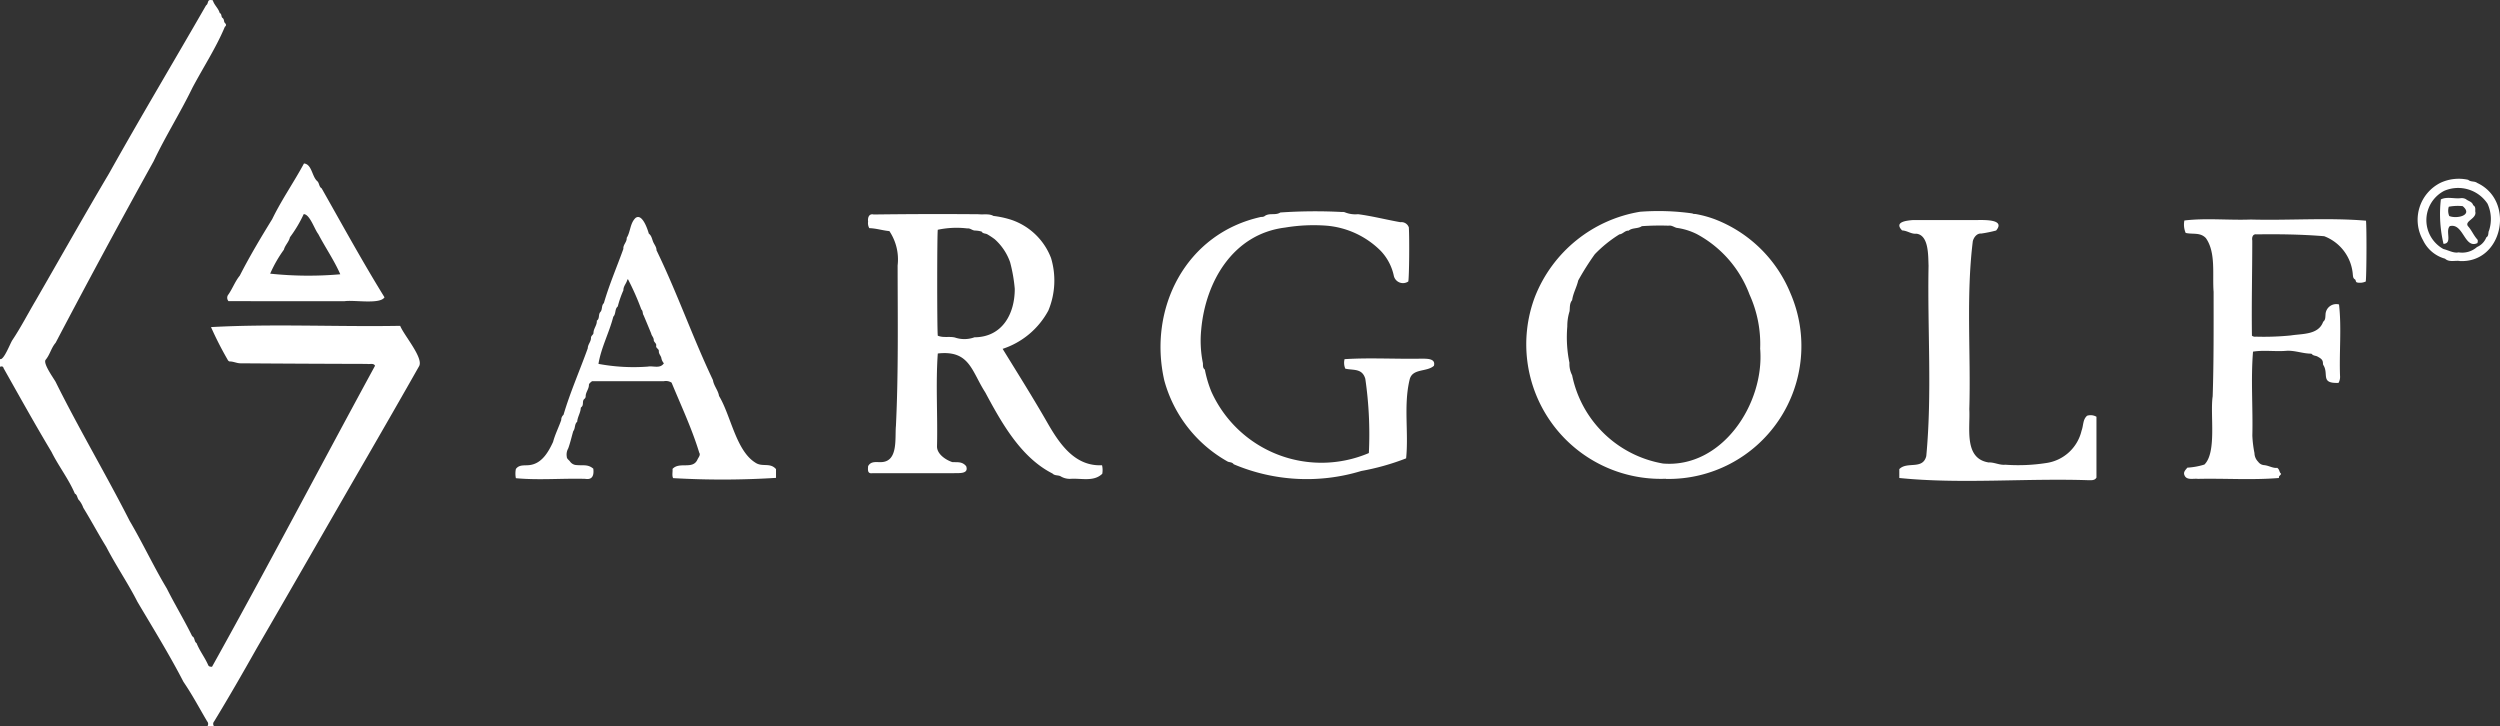 <svg height="39.401" viewBox="0 0 135.643 39.401" width="135.643" xmlns="http://www.w3.org/2000/svg"><rect x="0" y="0" width="135.643" height="39.401" fill="#333333" stroke="none"/><g fill="#fff"><path d="m0 19.481c.2.09.549-.84.665-1.018.457-.683.838-1.424 1.258-2.136 1.324-2.293 2.649-4.649 3.991-6.912 1.709-3.055 3.518-6.082 5.265-9.122.17-.113.017-.364.37-.274.065.252.3.425.372.688.123.049.07.208.148.262.109.075.065.206.129.271.091.092.082.146 0 .218-.473 1.13-1.175 2.206-1.756 3.3-.657 1.355-1.47 2.642-2.111 3.997-1.801 3.245-3.604 6.59-5.314 9.845-.238.272-.307.643-.54.92-.156.19.408.968.537 1.192 1.242 2.509 2.739 5.03 4.019 7.548.708 1.2 1.307 2.489 2.019 3.674.439.875.945 1.707 1.376 2.586.158.074.095.289.237.373.166.423.452.781.633 1.2.038.078.109.08.205.085 3.008-5.4 5.883-10.888 8.845-16.333-.08-.162-.29-.068-.432-.1q-3.433-.009-6.866-.033c-.2 0-.38-.1-.58-.1-.058 0-.1-.051-.127-.109a18.7 18.7 0 0 1 -.894-1.756c3.395-.185 6.849-.008 10.264-.068.2.507 1.277 1.741 1.028 2.186-.931 1.647-1.873 3.279-2.819 4.921-2 3.455-3.98 6.924-5.985 10.374-.754 1.338-1.518 2.667-2.317 3.98a.2.2 0 0 0 -.01.259h-.354a.209.209 0 0 0 -.017-.261c-.425-.718-.812-1.455-1.284-2.141-.765-1.484-1.66-2.927-2.5-4.348-.506-1-1.17-1.967-1.69-2.978-.423-.683-.814-1.421-1.246-2.122a1.384 1.384 0 0 0 -.217-.395c-.125-.107-.09-.3-.24-.37-.339-.8-.89-1.5-1.27-2.269-.893-1.491-1.748-3.03-2.6-4.542-.016-.1-.107-.109-.195-.07z"/><path d="m323.071 86.224c-.118 1.658 0 3.364-.042 5.039-.006.415.476.736.83.851.272.018.529-.046.752.222.153.428-.372.371-.646.379q-2.212 0-4.424 0c-.288.047-.266-.159-.25-.381.162-.3.478-.2.747-.22.895-.061.7-1.318.762-1.961.14-2.9.095-5.807.092-8.711a2.761 2.761 0 0 0 -.448-1.861c-.364-.033-.724-.152-1.09-.16a.556.556 0 0 1 -.064-.358c-.03-.2.043-.448.3-.383q2.849-.038 5.7-.014c.264.031.559-.045.8.092a5.1 5.1 0 0 1 .956.206 3.51 3.51 0 0 1 2.17 2.079 4.242 4.242 0 0 1 -.146 2.848 4.36 4.36 0 0 1 -2.481 2.079c.827 1.343 1.659 2.666 2.443 4.034.664 1.154 1.493 2.352 2.951 2.281a1.178 1.178 0 0 1 .013.461c-.452.445-1.131.239-1.7.275a.954.954 0 0 1 -.542-.125c-.135-.091-.332-.027-.457-.161-1.721-.869-2.77-2.76-3.653-4.407-.741-1.146-.841-2.3-2.566-2.107m-.012-.967c.316.131.62.027.932.1a1.59 1.59 0 0 0 1.062-.011c1.508-.009 2.191-1.268 2.187-2.63a8.337 8.337 0 0 0 -.253-1.446 3 3 0 0 0 -.839-1.249 4.007 4.007 0 0 0 -.373-.248c-.1-.076-.259-.031-.331-.163a1.5 1.5 0 0 0 -.38-.057c-.142-.012-.247-.137-.4-.114a4.914 4.914 0 0 0 -1.6.072c-.041.276-.043 5.427 0 5.743" transform="translate(-272.189 -67.042)"/><path d="m568.937 92.091a7.3 7.3 0 0 1 -7.114-9.861 7.432 7.432 0 0 1 5.711-4.626 13.182 13.182 0 0 1 2.843.092c.034.034.112.026.17.031a6 6 0 0 1 1.033.281 7.241 7.241 0 0 1 4.111 4.018 7.21 7.21 0 0 1 -6.754 10.074v-.011m5.11-7.042a6.488 6.488 0 0 0 -.577-2.951 6.165 6.165 0 0 0 -2.855-3.278 3.489 3.489 0 0 0 -1.109-.342c-.143-.045-.27-.147-.433-.116a13.955 13.955 0 0 0 -1.445.026c-.217.152-.51.071-.717.244-.2-.015-.312.187-.5.2a6.924 6.924 0 0 0 -1.336 1.079 14.358 14.358 0 0 0 -.9 1.425c-.079.359-.278.69-.329 1.068-.15.178-.115.4-.14.6a2.715 2.715 0 0 0 -.123.831 6.837 6.837 0 0 0 .117 1.967 1.314 1.314 0 0 0 .145.674 6.092 6.092 0 0 0 4.932 4.791c3.207.262 5.509-3.246 5.272-6.216" transform="translate(-478.546 -66.115)"/><path d="m438.192 90.753a20.9 20.9 0 0 0 -.192-4.029c-.17-.587-.656-.45-1.086-.552a.8.8 0 0 1 -.039-.515c1.377-.088 2.784 0 4.171-.027.272.005.789-.026.676.387-.391.353-1.183.122-1.321.765-.331 1.389-.043 2.852-.187 4.257a13.088 13.088 0 0 1 -2.432.685 10.146 10.146 0 0 1 -6.925-.366c-.075-.113-.206-.1-.313-.138a7.214 7.214 0 0 1 -3.451-4.409c-.891-3.917 1.172-7.979 5.255-8.872a.324.324 0 0 0 .172-.031c.263-.214.6-.03.869-.209a27.876 27.876 0 0 1 3.354-.026.319.319 0 0 1 .14.013 1.508 1.508 0 0 0 .722.106c.766.1 1.537.3 2.3.434a.424.424 0 0 1 .457.284c.037.6.02 2.653-.029 2.932a.511.511 0 0 1 -.783-.292 2.806 2.806 0 0 0 -.712-1.367 4.715 4.715 0 0 0 -2.912-1.366 9.424 9.424 0 0 0 -2.277.1c-2.816.346-4.318 2.923-4.552 5.532a6.1 6.1 0 0 0 .09 1.818c.012.126-.02.263.107.356a6.21 6.21 0 0 0 .355 1.2 6.552 6.552 0 0 0 8.542 3.329" transform="translate(-363.922 -66.17)"/><path d="m813.3 80.619c.042.469.029 3.041-.014 3.3a.751.751 0 0 1 -.475.051c-.084-.027-.054-.136-.112-.168-.1-.056-.1-.148-.113-.241a2.419 2.419 0 0 0 -1.555-2.1c-1.221-.1-2.446-.117-3.671-.1-.207-.033-.261.169-.231.337 0 1.719-.043 3.443-.018 5.161a.268.268 0 0 0 .21.052 14.754 14.754 0 0 0 1.9-.066c.617-.1 1.5-.023 1.754-.743.13-.1.116-.245.128-.384a.584.584 0 0 1 .733-.554c.144 1.269.007 2.578.054 3.862a.679.679 0 0 1 -.08.393c-.994.039-.523-.453-.812-.947-.035-.03-.032-.11-.038-.168-.019-.175-.169-.241-.289-.312-.095-.056-.23-.036-.311-.14a.1.1 0 0 0 -.066-.019c-.435-.008-.849-.177-1.292-.156-.606.055-1.237-.05-1.832.047-.124 1.491 0 3.047-.037 4.56a6.045 6.045 0 0 0 .115.943.683.683 0 0 0 .2.471.436.436 0 0 0 .321.184c.255.02.483.179.71.146.145.091.105.248.213.317-.014.094-.151.12-.111.234-1.456.122-2.936.015-4.4.048-.23-.032-.589.085-.716-.166-.1-.186.02-.295.143-.443a3.791 3.791 0 0 0 .924-.168c.682-.667.3-2.723.449-3.706.061-1.888.05-3.776.05-5.665-.075-.928.136-2.133-.421-2.917-.309-.325-.706-.189-1.094-.279a1.144 1.144 0 0 1 -.071-.675c1.177-.142 2.409-.006 3.607-.052 2.076.056 4.185-.11 6.24.062" transform="translate(-684.927 -68.645)"/><path d="m203.755 93.375v.483a46.435 46.435 0 0 1 -5.582.014c-.075-.143-.014-.355-.033-.5.38-.411 1.095.056 1.35-.5.055-.126.186-.254.1-.38-.391-1.288-.98-2.543-1.5-3.8a.564.564 0 0 0 -.417-.08c-1.294 0-2.615 0-3.9 0-.085.07-.169.128-.169.205 0 .22-.169.386-.176.6a.18.18 0 0 1 -.069.156c-.143.115-.014.329-.165.446a.085.085 0 0 0 -.033.058c-.013.257-.178.48-.192.734-.159.136-.093.363-.215.512-.09.311-.164.637-.272.936a.665.665 0 0 0 -.08.442c0 .127.109.179.169.258a.456.456 0 0 0 .383.206c.341.032.593-.055.888.194.04.336-.029.62-.435.552-1.256-.035-2.519.082-3.766-.035a1.278 1.278 0 0 1 0-.5c.178-.247.459-.18.718-.209.683-.068 1.044-.707 1.3-1.26.111-.415.306-.792.444-1.19a.356.356 0 0 1 .122-.279c.356-1.209.889-2.422 1.318-3.615 0-.205.179-.358.173-.562 0-.124.136-.169.136-.268 0-.24.2-.423.18-.664.17-.113.07-.338.193-.47s.046-.353.19-.481c.289-1 .706-1.964 1.059-2.946-.026-.224.2-.372.179-.595.216-.344.176-.791.483-1.084.36-.261.65.609.718.853.151.11.173.3.237.451s.184.277.179.451c1.123 2.309 1.961 4.725 3.063 7.044.046.314.285.556.33.86.639 1.052.918 2.964 1.969 3.618.375.26.794-.022 1.119.348m-6.081-5.739a.577.577 0 0 1 -.139-.3c-.032-.118-.141-.211-.132-.35s-.173-.163-.145-.3-.133-.191-.132-.311c0-.141-.118-.23-.14-.355-.135-.331-.269-.651-.409-.984-.069-.091-.022-.232-.125-.321a14.259 14.259 0 0 0 -.722-1.633c-.017.007-.036.01-.037.017-.042.2-.222.355-.213.576a5.4 5.4 0 0 0 -.306.879c-.175.144-.089.4-.243.556-.221.867-.66 1.675-.805 2.56a10.393 10.393 0 0 0 2.679.148c.3-.054.659.129.867-.176" transform="translate(-161.651 -67.93)"/><path d="m698.665 94.811v-.476c.417-.435 1.273.056 1.463-.706.322-3.412.059-6.894.124-10.329-.024-.527.025-1.653-.658-1.738-.291.027-.482-.163-.777-.178-.457-.464.238-.535.6-.563h3.467c.371 0 1.559-.056 1.034.568a6.932 6.932 0 0 1 -.814.166c-.228-.021-.4.208-.451.414-.372 3.013-.1 6.086-.19 9.122.058 1.005-.312 2.668 1.05 2.883.3-.019.591.156.9.122a9.846 9.846 0 0 0 2.213-.09 2.3 2.3 0 0 0 1.927-1.755c.112-.3.061-.6.3-.812a.629.629 0 0 1 .509.055v3.3c-.1.177-.3.139-.471.142-3.382-.112-6.908.218-10.222-.119" transform="translate(-595.614 -68.882)"/><path d="m87.743 60.064c.432.037.429.721.728.966.111.113.082.3.228.379 1.117 1.974 2.232 4.006 3.412 5.916-.245.4-1.676.128-2.179.213q-3.142 0-6.286-.005a.276.276 0 0 1 0-.366c.224-.328.361-.71.615-1.021.524-1.031 1.147-2.073 1.759-3.066.5-1.035 1.181-2.01 1.722-3.016m1.968 6.007c-.322-.738-.807-1.444-1.193-2.179-.209-.266-.457-1.074-.789-1.081a7 7 0 0 1 -.749 1.258c-.052.252-.264.426-.327.673a6.894 6.894 0 0 0 -.744 1.3 19.828 19.828 0 0 0 3.8.034" transform="translate(-71.249 -51.194)"/><path d="m891.477 70.174c-.26-.025-.564.078-.777-.12a1.874 1.874 0 0 1 -1.193-1 2.244 2.244 0 0 1 .957-3.123 2.341 2.341 0 0 1 1.492-.157c.143.13.345.059.483.167 2.092.965 1.392 4.379-.962 4.239zm-.036-.463a1.211 1.211 0 0 0 .993-.29.939.939 0 0 0 .505-.523c.151-.086.085-.259.149-.372a2.006 2.006 0 0 0 -.083-1.456 1.913 1.913 0 0 0 -2.345-.7 1.79 1.79 0 0 0 -.05 3.158c.293.073.567.243.83.181" transform="translate(-758.039 -56.018)"/><path d="m897.639 72.793c.327-.168.71-.034 1.066-.069a.466.466 0 0 1 .307.054c.129.109.334.127.387.324.144.078.113.217.115.342.1.385-.591.513-.4.791.2.217.308.5.507.721.055.061.022.133.012.2-.706.344-.76-1.108-1.5-.917-.26.254.163.943-.342.961a7.021 7.021 0 0 1 -.144-2.411m.429.4a.76.76 0 0 0 .025.5c.4.169 1.322-.034.731-.535a2.641 2.641 0 0 0 -.756.032" transform="translate(-765.213 -61.969)"/></g></svg>